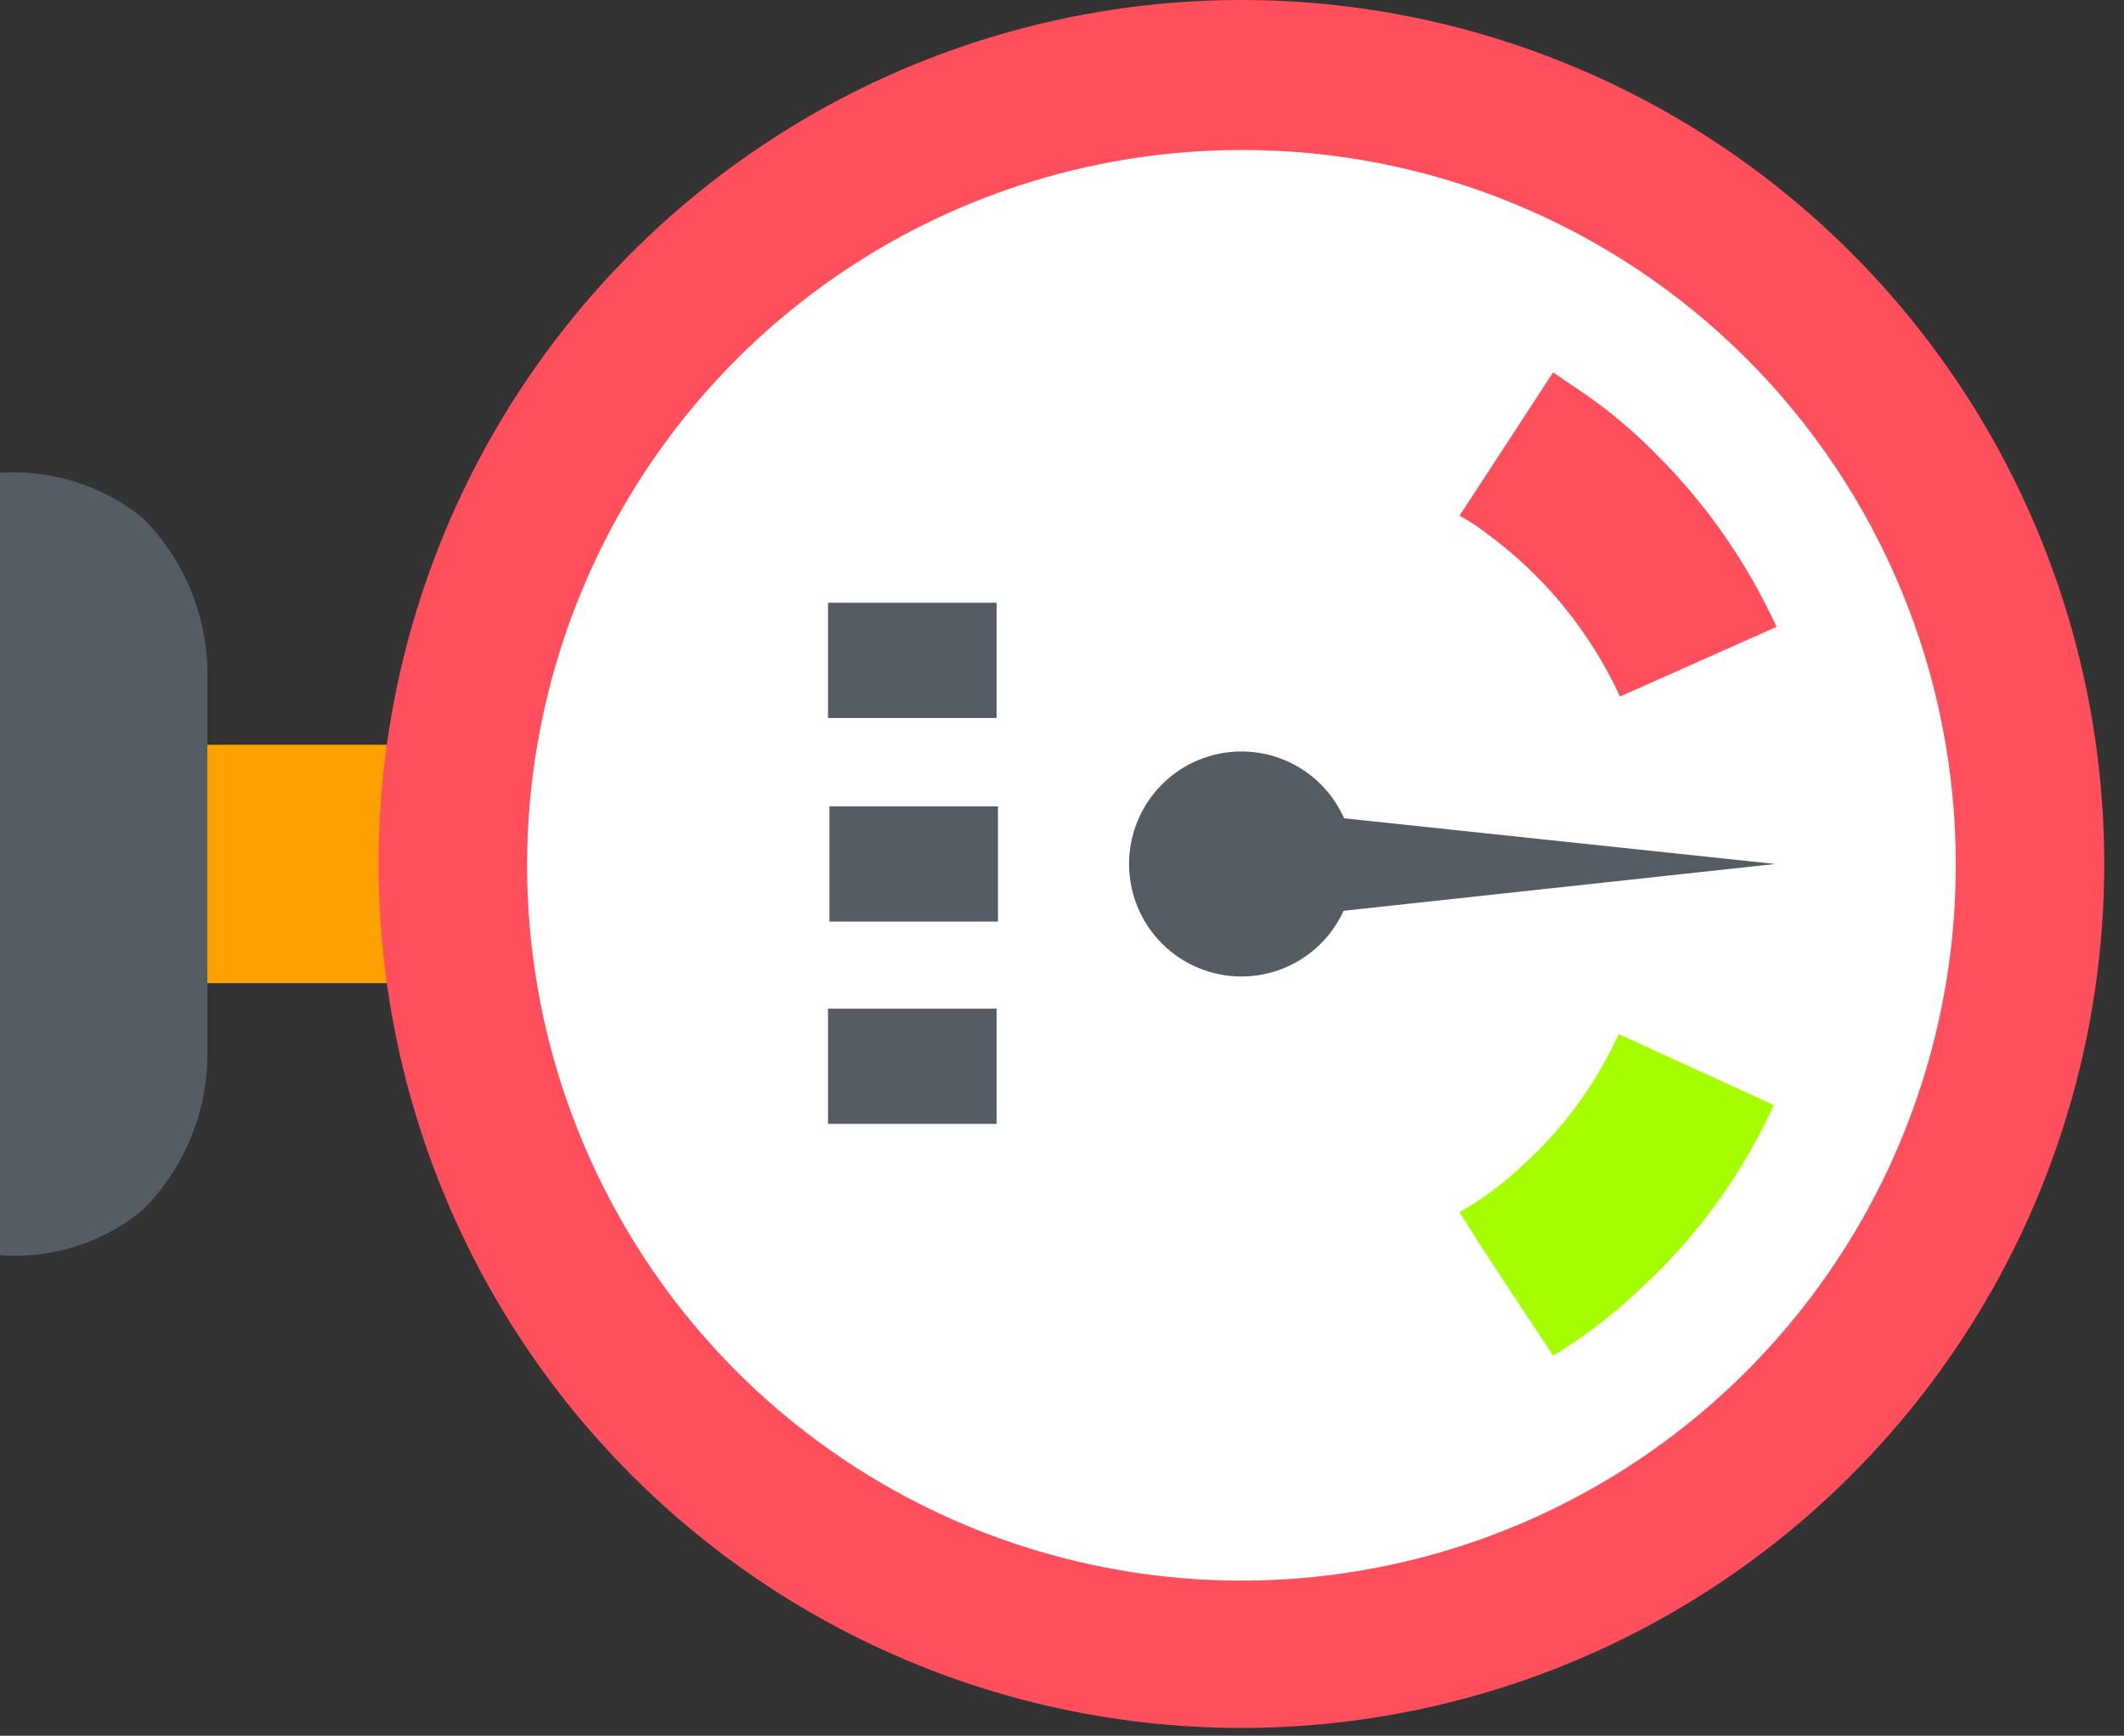 <?xml version="1.0" encoding="UTF-8"?> <svg xmlns="http://www.w3.org/2000/svg" width="82" height="67" viewBox="0 0 82 67" fill="none"><rect x="0" y="0" width="82" height="67" fill="#333333" stroke="none"/> <path d="M17.3 28.748V37.952H1.136V28.748H17.3Z" fill="#FFA100"></path> <path d="M8.005 25.749V40.951C7.934 43.109 7.048 45.16 5.526 46.69C3.983 47.975 2 48.606 -2.60454e-05 48.448V48.448V18.252C1.998 18.116 3.973 18.744 5.526 20.01V20.01C7.048 21.54 7.934 23.591 8.005 25.749V25.749Z" fill="#555C63"></path> <path d="M47.926 0C41.338 0 34.897 1.956 29.419 5.62C23.941 9.285 19.672 14.494 17.151 20.587C14.629 26.681 13.97 33.387 15.255 39.856C16.54 46.325 19.713 52.268 24.372 56.932C29.03 61.596 34.966 64.772 41.427 66.059C47.889 67.346 54.587 66.685 60.673 64.161C66.76 61.637 71.963 57.362 75.623 51.878C79.283 46.394 81.237 39.946 81.237 33.35C81.237 24.505 77.727 16.022 71.48 9.768C65.233 3.514 56.761 0 47.926 0Z" fill="#FF4F5D"></path> <path d="M47.927 5.791C42.471 5.791 37.137 7.412 32.6 10.448C28.064 13.484 24.529 17.799 22.444 22.847C20.358 27.896 19.814 33.45 20.883 38.807C21.951 44.165 24.583 49.084 28.445 52.944C32.307 56.803 37.226 59.429 42.579 60.488C47.932 61.548 53.479 60.993 58.517 58.896C63.555 56.798 67.859 53.251 70.883 48.704C73.907 44.156 75.516 38.813 75.506 33.35C75.506 29.727 74.792 26.139 73.406 22.792C72.019 19.445 69.987 16.404 67.425 13.844C64.864 11.285 61.823 9.256 58.477 7.874C55.132 6.492 51.547 5.784 47.927 5.791V5.791Z" fill="white"></path> <path d="M63.937 49.172L63.059 49.999C62.11 50.88 61.071 51.66 59.961 52.326L57.43 48.5L56.345 46.793C57.185 46.319 57.965 45.746 58.669 45.087C60.29 43.65 61.592 41.888 62.491 39.916L68.482 42.657C67.37 45.084 65.831 47.291 63.937 49.172V49.172Z" fill="#A6FF00"></path> <path d="M61.251 15.253C62.215 15.926 63.114 16.688 63.936 17.528C65.873 19.455 67.447 21.714 68.585 24.198L62.542 26.887C61.385 24.378 59.607 22.207 57.378 20.579C57.053 20.325 56.708 20.1 56.345 19.907L57.429 18.252L59.96 14.374L61.251 15.253Z" fill="#FF4F5D"></path> <path d="M48.029 35.573L68.532 33.35L48.029 31.178V35.573Z" fill="#555C63"></path> <path d="M47.927 29.007C46.776 29.007 45.673 29.464 44.859 30.279C44.046 31.093 43.589 32.198 43.589 33.35C43.589 34.502 44.046 35.606 44.859 36.421C45.673 37.236 46.776 37.693 47.927 37.693C49.078 37.693 50.181 37.236 50.995 36.421C51.808 35.606 52.265 34.502 52.265 33.35C52.265 32.198 51.808 31.093 50.995 30.279C50.181 29.464 49.078 29.007 47.927 29.007Z" fill="#555C63"></path> <path d="M38.476 38.934V43.381H31.968V38.934H38.476Z" fill="#555C63"></path> <path d="M38.528 31.127V35.573H32.021V31.127H38.528Z" fill="#555C63"></path> <path d="M38.476 23.267V27.714H31.968V23.267H38.476Z" fill="#555C63"></path> </svg> 